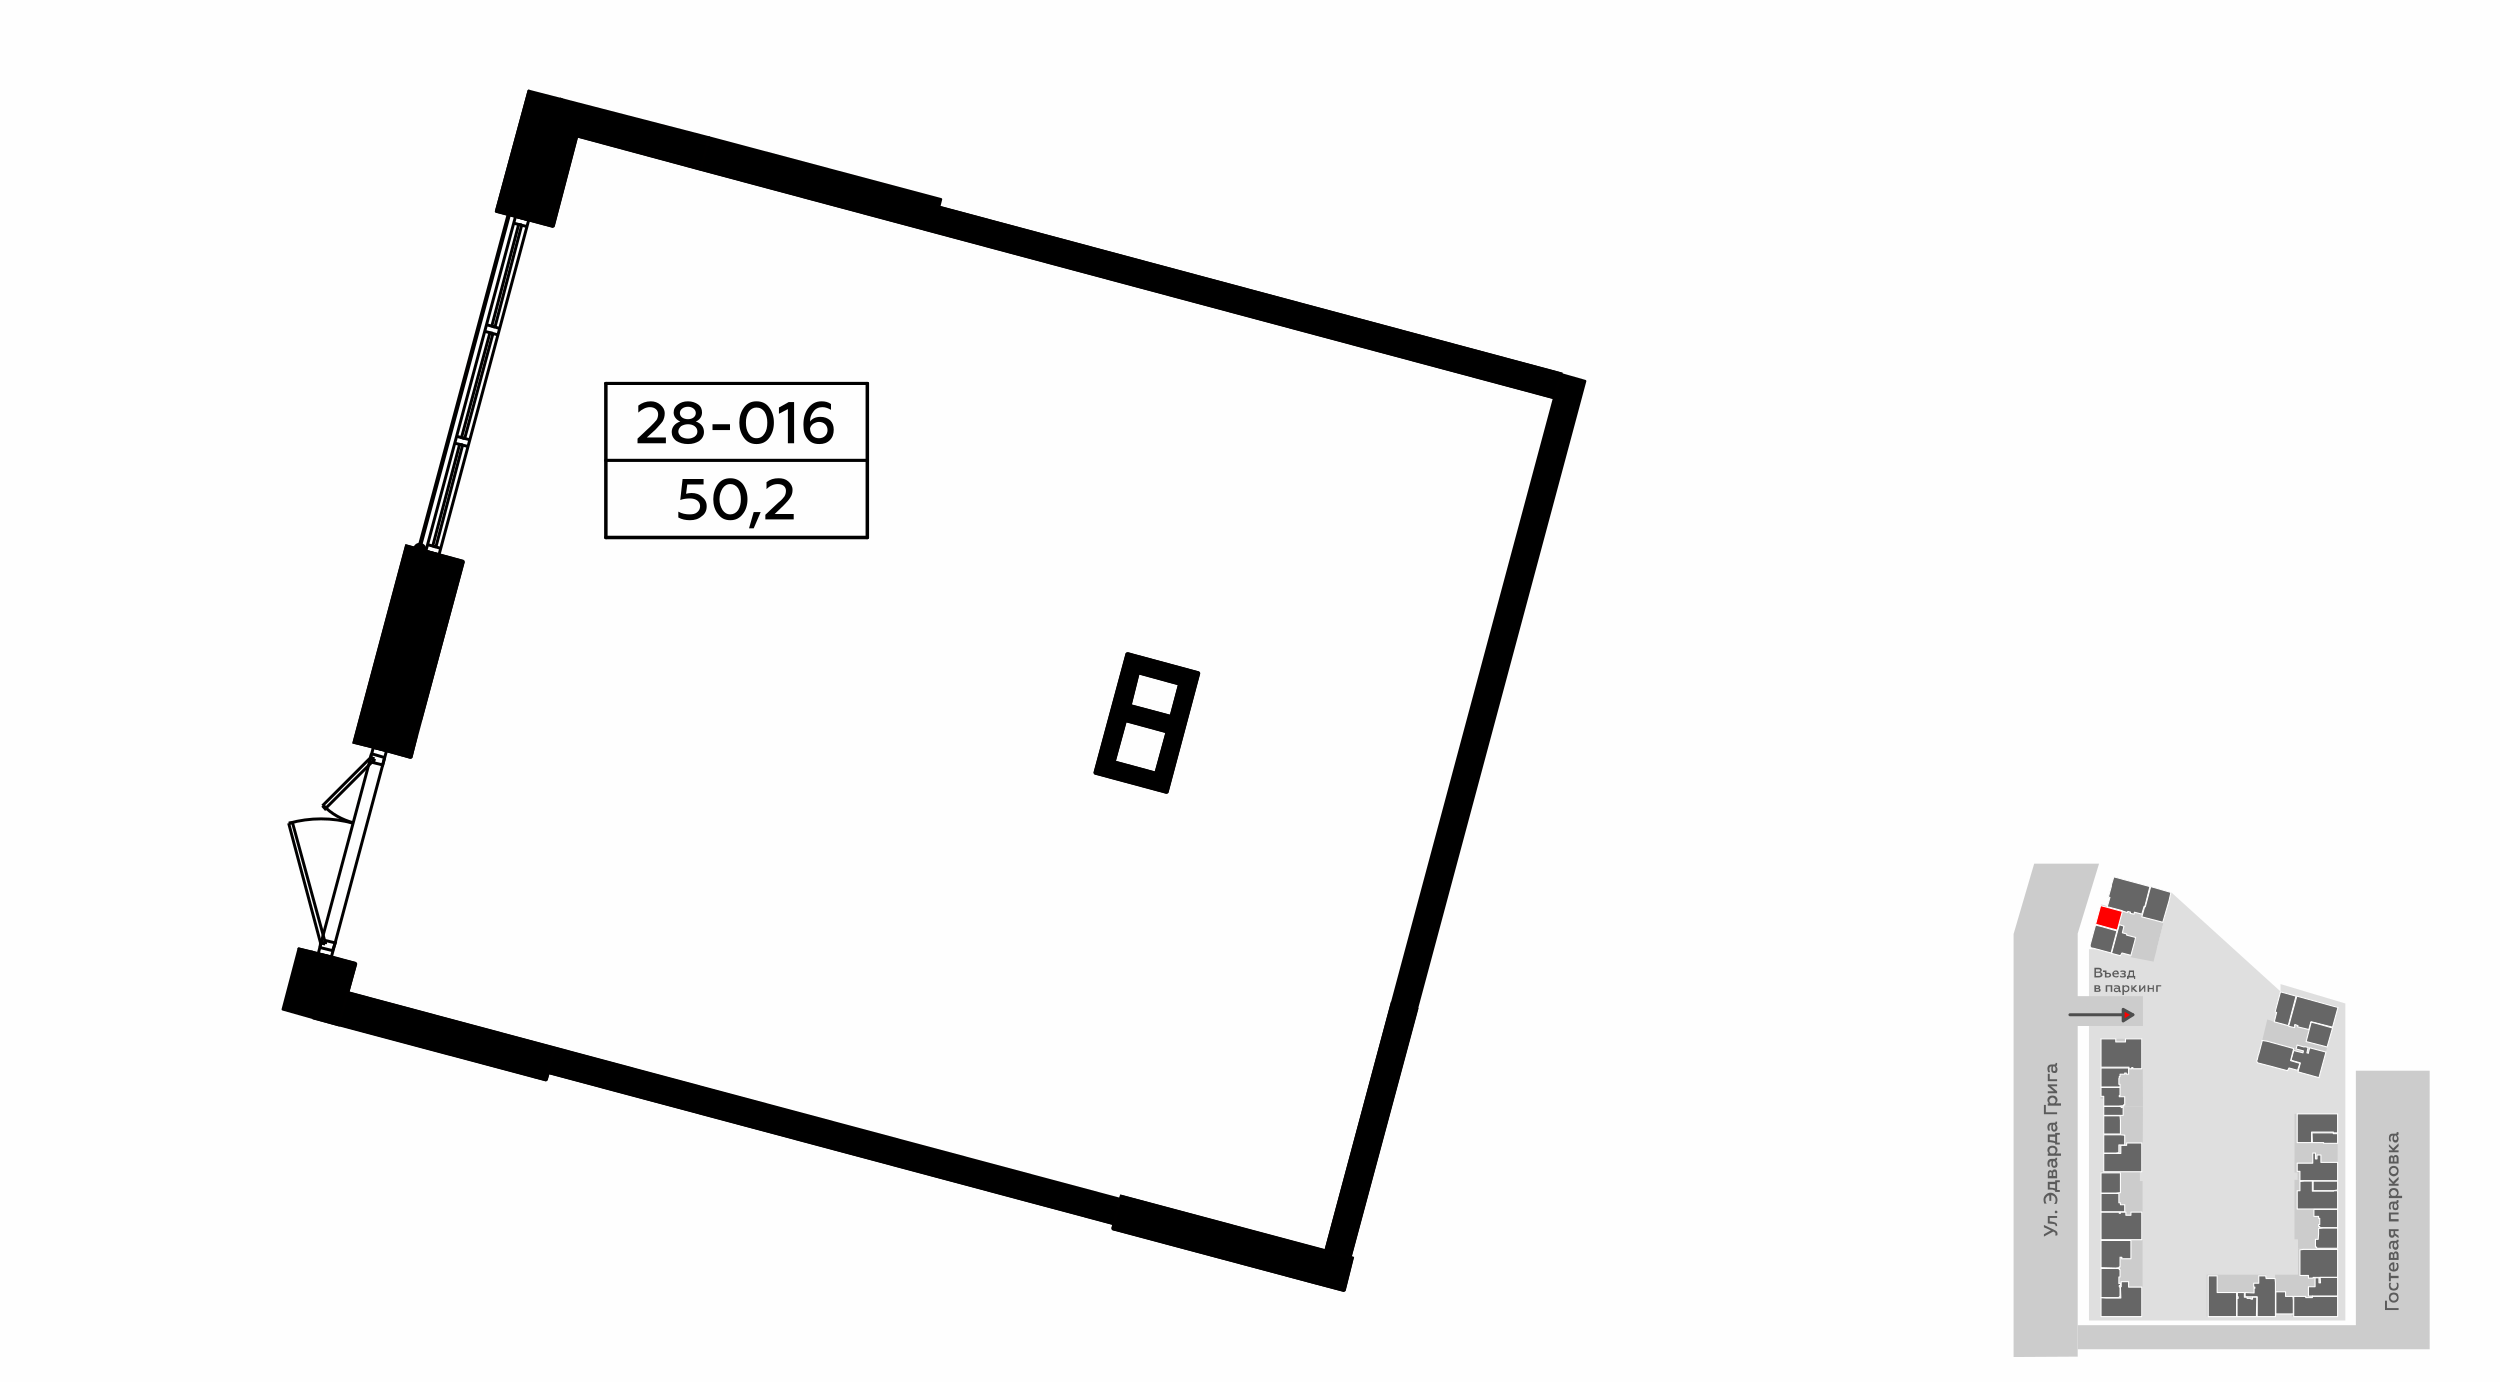 <?xml version="1.0" encoding="UTF-8"?>
<!DOCTYPE svg PUBLIC "-//W3C//DTD SVG 1.1//EN" "http://www.w3.org/Graphics/SVG/1.1/DTD/svg11.dtd">
<!-- Creator: CorelDRAW X8 -->
<svg xmlns="http://www.w3.org/2000/svg" xml:space="preserve" width="100%" height="100%" version="1.1" style="shape-rendering:geometricPrecision; text-rendering:geometricPrecision; image-rendering:optimizeQuality; fill-rule:evenodd; clip-rule:evenodd"
viewBox="0 0 6435 3556"
 xmlns:xlink="http://www.w3.org/1999/xlink">
 <defs>
  <style type="text/css">
   <![CDATA[
    .str5 {stroke:#010000;stroke-width:7.62}
    .str4 {stroke:#4D4D4D;stroke-width:7.62;stroke-linecap:round;stroke-linejoin:round}
    .str3 {stroke:#4D4D4D;stroke-width:7.62;stroke-linecap:round;stroke-linejoin:round}
    .str2 {stroke:white;stroke-width:2.78;stroke-linecap:round;stroke-linejoin:round}
    .str0 {stroke:white;stroke-width:2.78;stroke-linecap:round;stroke-linejoin:round}
    .str1 {stroke:white;stroke-width:2.78;stroke-linecap:round;stroke-linejoin:round}
    .str6 {stroke:#010000;stroke-width:6.49;stroke-linecap:round;stroke-linejoin:round}
    .str7 {stroke:#010000;stroke-width:6.49;stroke-linecap:round;stroke-linejoin:round}
    .fil1 {fill:none}
    .fil9 {fill:none;fill-rule:nonzero}
    .fil0 {fill:#FEFEFE}
    .fil12 {fill:black}
    .fil11 {fill:black}
    .fil4 {fill:#666666}
    .fil6 {fill:#666666}
    .fil3 {fill:#CCCCCC}
    .fil8 {fill:red}
    .fil5 {fill:red}
    .fil7 {fill:#5B5B5B;fill-rule:nonzero}
    .fil10 {fill:black;fill-rule:nonzero}
    .fil13 {fill:black;fill-rule:nonzero}
    .fil2 {fill:#B3B3B3;fill-opacity:0.4}
   ]]>
  </style>
 </defs>
 <g id="Слой_x0020_1">
  <g id="_1144216400">
   <g>
    <rect class="fil0" width="6435" height="3556"/>
    <rect class="fil1" x="5074" y="2223" width="1270" height="1270"/>
    <polygon class="fil2" points="5377,2674 5377,2443 5551,2443 5589,2297 5870,2552 5870,2533 6037,2583 6037,2867 6037,3399 5377,3399 "/>
    <g>
     <polygon class="fil3" points="5441,2257 5589,2297 5543,2476 5542,2475 5485,2464 5487,2454 5463,2447 5462,2460 5382,2437 5409,2328 5425,2333 5431,2309 5426,2311 "/>
     <polygon class="fil3" points="6018,2591 5970,2771 5911,2757 5910,2747 5893,2745 5891,2752 5810,2732 5836,2624 5856,2631 5862,2608 5854,2606 5870,2552 "/>
     <polygon class="fil3" points="5906,2867 6017,2867 6017,3037 5914,3037 5914,3018 5906,3018 "/>
     <polygon class="fil3" points="6017,3037 6017,3215 5915,3214 5915,3190 5906,3190 5906,3037 "/>
     <polygon class="fil3" points="6017,3215 6017,3389 5899,3389 5899,3379 5856,3379 5856,3389 5680,3389 5680,3281 5833,3281 5833,3290 5856,3290 5856,3281 5915,3281 5915,3214 "/>
     <line class="fil1" x1="5856" y1="3290" x2="5856" y2= "3379" />
     <polygon class="fil3" points="5515,3190 5515,3389 5407,3389 5407,3191 "/>
     <polygon class="fil3" points="5407,3015 5411,3015 5508,3015 5508,3040 5515,3040 5515,3190 5407,3191 "/>
     <polygon class="fil3" points="5413,2849 5516,2848 5515,3015 5508,3015 5414,3015 "/>
     <polygon class="fil3" points="5407,2674 5515,2674 5516,2848 5413,2849 5413,2828 5407,2828 "/>
    </g>
    <polygon class="fil4 str0" points="5441,2257 5534,2282 5521,2333 5519,2333 5513,2353 5494,2348 5493,2353 5483,2351 5484,2348 5477,2346 5476,2349 5463,2345 5462,2344 5428,2335 5427,2335 5424,2334 5431,2310 5427,2309 5435,2280 5434,2280 "/>
    <polygon class="fil4 str0" points="5536,2282 5588,2297 5583,2319 5567,2374 5513,2360 5520,2335 5522,2334 5533,2292 "/>
    <polygon class="fil4 str0" points="5455,2380 5467,2384 5463,2401 5474,2404 5474,2407 5497,2413 5495,2422 5485,2459 5462,2453 5458,2460 5435,2454 "/>
    <polygon class="fil4 str0" points="5394,2381 5406,2384 5438,2393 5449,2396 5434,2453 5389,2441 5383,2440 5381,2438 5380,2436 5380,2434 5380,2432 5390,2395 "/>
    <polygon class="fil5 str0" points="5407,2331 5463,2346 5450,2394 5449,2394 5438,2391 5437,2391 5394,2379 "/>
    <polygon class="fil4 str1" points="5870,2553 5910,2564 5890,2640 5857,2631 5854,2630 5860,2606 5860,2606 5856,2605 "/>
    <polygon class="fil4 str1" points="5912,2564 6006,2590 6018,2593 6004,2644 5949,2630 5948,2631 5943,2650 5943,2650 5914,2643 5914,2642 5915,2640 5907,2637 5906,2641 5907,2642 5906,2645 5892,2642 5891,2641 "/>
    <path class="fil4 str1" d="M5949 2631l12 3 43 12 -14 49c0,0 0,0 0,0l-54 -14 13 -50z"/>
    <polygon class="fil4 str1" points="5945,2697 5987,2708 5969,2774 5915,2759 5921,2736 5897,2729 5904,2704 5928,2710 5928,2709 5929,2705 5910,2700 5913,2690 5931,2695 5932,2694 5941,2696 5938,2710 5942,2711 5942,2709 "/>
    <polygon class="fil4 str1" points="5822,2678 5835,2680 5904,2699 5896,2730 5920,2737 5914,2755 5892,2749 5888,2756 5816,2737 5815,2737 5812,2736 5810,2734 5809,2732 5809,2730 5809,2729 5810,2728 5813,2715 5814,2713 5823,2679 "/>
    <polygon class="fil6 str2" points="5954,3040 6017,3040 6017,3063 6006,3065 5954,3065 "/>
    <polygon class="fil6 str2" points="5951,2916 6006,2916 6006,2918 6017,2918 6017,2943 5981,2943 5981,2941 5952,2941 "/>
    <polygon class="fil6 str2" points="5950,2915 5950,2941 5913,2941 5913,2867 6017,2867 6017,2916 6006,2916 6006,2914 5950,2914 "/>
    <polygon class="fil6 str2" points="5953,2968 5960,2968 5960,2983 5964,2983 5964,2973 5974,2973 5974,2992 6017,2992 6017,3039 5920,3039 5920,3015 5913,3015 5913,2994 5953,2994 "/>
    <polygon class="fil6 str2" points="5920,3041 5932,3040 5952,3040 5952,3066 6007,3066 6007,3065 6017,3065 6017,3112 6006,3112 6004,3112 5913,3112 5913,3065 5920,3065 5920,3063 "/>
    <polygon class="fil6 str2" points="5956,3131 5956,3113 6017,3113 6017,3160 5971,3160 5971,3159 5971,3157 5968,3157 5968,3157 5968,3152 5971,3152 5971,3136 5968,3136 5968,3131 "/>
    <polygon class="fil6 str2" points="5968,3162 5980,3161 6017,3161 6017,3213 5963,3213 5963,3210 5960,3210 5960,3190 5967,3190 5968,3177 5968,3177 "/>
    <polygon class="fil6 str2" points="5920,3217 5929,3216 5930,3216 6017,3216 6017,3288 5954,3288 5954,3290 5942,3290 5942,3283 5920,3283 "/>
    <polygon class="fil6 str2" points="6017,3291 6017,3336 5942,3336 5942,3312 5959,3312 5959,3289 5969,3289 5969,3302 5973,3302 5972,3288 6017,3288 "/>
    <polygon class="fil6 str2" points="5904,3389 5904,3337 5935,3337 5935,3340 5935,3340 5952,3340 5952,3339 5952,3336 5953,3337 6017,3337 6017,3389 6017,3389 "/>
    <polygon class="fil6 str2" points="5858,3325 5883,3325 5883,3337 5902,3337 5903,3347 5903,3382 5858,3382 "/>
    <polygon class="fil6 str2" points="5814,3284 5832,3284 5833,3291 5856,3291 5857,3301 5857,3389 5810,3389 5810,3338 5779,3338 5779,3327 5802,3328 5802,3316 5804,3316 5804,3313 5804,3313 5801,3313 5801,3303 5814,3303 "/>
    <polygon class="fil6 str2" points="5759,3327 5777,3327 5777,3339 5784,3339 5784,3342 5794,3342 5794,3344 5798,3344 5798,3339 5809,3339 5808,3389 5758,3389 5758,3342 5761,3342 5761,3338 5759,3338 "/>
    <polygon class="fil6 str2" points="5757,3327 5757,3389 5684,3389 5684,3284 5707,3284 5707,3327 "/>
    <polygon class="fil6 str2" points="5460,3299 5479,3299 5479,3313 5513,3313 5513,3389 5408,3389 5408,3340 5421,3341 5459,3341 5458,3312 5460,3312 "/>
    <polygon class="fil6 str2" points="5408,3265 5455,3265 5455,3268 5457,3268 5457,3287 5454,3287 5454,3304 5458,3303 5458,3309 5455,3309 5455,3312 5457,3314 5457,3338 5455,3338 5455,3340 5408,3340 "/>
    <polygon class="fil6 str2" points="5408,3193 5485,3193 5485,3240 5461,3240 5461,3236 5462,3237 5457,3236 5457,3261 5455,3261 5455,3263 5446,3264 5408,3263 "/>
    <polygon class="fil6 str2" points="5408,3120 5455,3120 5455,3123 5458,3123 5458,3120 5472,3120 5472,3128 5485,3128 5485,3120 5513,3120 5513,3191 5408,3191 "/>
    <polygon class="fil6 str2" points="5408,3072 5454,3072 5454,3096 5458,3096 5458,3101 5469,3101 5469,3119 5408,3119 "/>
    <polygon class="fil6 str2" points="5408,3019 5458,3019 5458,3070 5457,3070 5446,3071 5445,3071 5408,3071 5408,3020 "/>
    <polygon class="fil6 str2" points="5512,3016 5415,3016 5415,2969 5459,2969 5459,2948 5474,2948 5474,2942 5513,2942 5513,3016 "/>
    <polygon class="fil6 str2" points="5415,2921 5457,2921 5459,2921 5469,2922 5469,2947 5454,2947 5454,2967 5446,2968 5415,2968 "/>
    <polygon class="fil6 str2" points="5415,2872 5457,2872 5458,2884 5458,2919 5415,2919 "/>
    <polygon class="fil6 str2" points="5415,2848 5460,2848 5460,2851 5464,2850 5464,2848 5465,2848 5465,2871 5457,2871 5456,2871 5415,2871 "/>
    <polygon class="fil6 str2" points="5408,2799 5457,2799 5457,2820 5455,2820 5455,2823 5469,2823 5469,2844 5466,2844 5466,2846 5454,2847 5415,2847 5415,2822 5415,2822 5408,2822 "/>
    <polygon class="fil6 str2" points="5408,2749 5479,2749 5479,2765 5473,2765 5473,2762 5469,2762 5469,2765 5457,2765 5457,2771 5455,2771 5455,2774 5454,2776 5454,2791 5457,2791 5457,2798 5408,2798 "/>
    <polygon class="fil6 str2" points="5408,2674 5446,2674 5446,2682 5471,2682 5471,2674 5472,2674 5513,2674 5513,2751 5490,2751 5490,2748 5487,2748 5487,2751 5480,2751 5480,2747 5408,2747 "/>
    <polygon class="fil3" points="5348,3492 5348,2641 5516,2641 5516,2564 5348,2564 5348,2403 5403,2223 5236,2223 5183,2404 5183,3493 "/>
    <polygon class="fil3" points="5348,3411 6064,3411 6064,2756 6254,2756 6254,3473 5348,3473 "/>
    <polygon class="fil7" points="6174,3367 6144,3367 6144,3348 6139,3348 6139,3372 6174,3372 "/>
    <path id="1" class="fil7" d="M6170 3340c0,2 -1,4 -3,6 -1,1 -3,2 -6,2 -2,0 -4,-1 -5,-2 -2,-2 -3,-4 -3,-6 0,-2 1,-4 3,-6 1,-1 3,-2 5,-2 3,0 5,1 6,2 2,2 3,4 3,6zm4 0c0,-4 -1,-7 -3,-10 -3,-2 -6,-3 -10,-3 -3,0 -6,1 -9,3 -2,3 -3,6 -3,10 0,4 1,7 3,9 3,3 6,4 9,4 4,0 7,-1 10,-4 2,-2 3,-5 3,-9z"/>
    <path id="2" class="fil7" d="M6174 3309c0,-3 0,-5 -2,-7l-4 0c1,2 2,4 2,6 0,3 -1,5 -3,7 -1,1 -3,2 -6,2 -2,0 -4,-1 -5,-2 -2,-2 -3,-4 -3,-7 0,-2 1,-4 2,-6l-5 0c-1,2 -1,5 -1,7 0,4 1,7 3,10 3,2 6,3 9,3 4,0 7,-1 10,-3 2,-3 3,-6 3,-10z"/>
    <polygon id="3" class="fil7" points="6174,3284 6154,3284 6154,3276 6149,3276 6149,3298 6154,3298 6154,3290 6174,3290 "/>
    <path id="4" class="fil7" d="M6161 3273c4,0 7,-1 10,-3 2,-3 3,-6 3,-10 0,-4 -1,-7 -2,-9l-5 0c2,3 3,5 3,8 0,5 -3,8 -7,9l0 -19 -1 0c-5,0 -9,2 -11,6 -2,1 -2,4 -2,6 0,4 1,7 3,9 3,2 6,3 9,3zm-2 -5c-3,0 -6,-3 -6,-7 0,-2 1,-3 2,-4 1,-2 2,-2 4,-2l0 13z"/>
    <path id="5" class="fil7" d="M6174 3229c0,-5 -3,-8 -7,-8 -3,0 -5,2 -6,5 -1,-2 -3,-3 -6,-3 -3,0 -6,2 -6,7l0 13 25 0 0 -14zm-11 9l0 -8c0,-2 1,-4 3,-4 2,0 3,2 3,4l0 8 -6 0zm-9 0l0 -7c0,-2 1,-3 2,-3 2,0 3,1 3,3l0 7 -5 0z"/>
    <path id="6" class="fil7" d="M6169 3192c0,1 0,2 -2,2l-9 0c-6,0 -9,5 -9,11 0,4 0,7 2,9l4 0c-1,-2 -2,-5 -2,-8 0,-4 2,-7 6,-7l1 0c-1,3 -2,5 -2,8 0,3 1,5 2,7 2,2 3,3 6,3 3,0 5,-1 6,-3 1,-2 2,-4 2,-6 0,-4 -1,-7 -4,-9 3,-1 4,-3 4,-5 0,-2 0,-3 -1,-3l-4 0c0,0 0,0 0,1zm-2 7c1,2 3,4 3,7 0,3 -2,5 -4,5 -3,0 -4,-2 -4,-5 0,-3 1,-5 2,-7l3 0z"/>
    <path id="7" class="fil7" d="M6174 3181l-9 -6 0 -6 9 0 0 -5 -25 0 0 13c0,6 3,9 8,9 4,0 6,-2 7,-6l10 7 0 -6zm-13 -5c0,3 -1,4 -4,4 -2,0 -3,-1 -3,-4l0 -7 7 0 0 7z"/>
    <polygon id="8" class="fil7" points="6174,3138 6154,3138 6154,3126 6174,3126 6174,3121 6149,3121 6149,3144 6174,3144 "/>
    <path id="9" class="fil7" d="M6169 3091c0,1 0,2 -2,2l-9 0c-6,0 -9,4 -9,11 0,3 0,6 2,9l4 0c-1,-3 -2,-5 -2,-8 0,-5 2,-7 6,-7l1 0c-1,2 -2,5 -2,8 0,2 1,5 2,7 2,1 3,2 6,2 3,0 5,-1 6,-2 1,-2 2,-4 2,-7 0,-4 -1,-6 -4,-9 3,0 4,-2 4,-5 0,-1 0,-2 -1,-3l-4 0c0,1 0,1 0,2zm-2 7c1,1 3,4 3,7 0,3 -2,5 -4,5 -3,0 -4,-2 -4,-6 0,-2 1,-4 2,-6l3 0z"/>
    <path id="10" class="fil7" d="M6149 3070c0,4 1,6 4,8l-4 0 0 6 34 0 0 -6 -13 0c3,-2 4,-4 4,-8 0,-4 -1,-6 -3,-9 -3,-2 -6,-3 -10,-3 -3,0 -6,1 -9,3 -2,3 -3,5 -3,9zm4 1c0,-2 1,-4 3,-5 1,-2 3,-3 5,-3 3,0 5,1 6,3 2,1 3,3 3,5 0,3 -2,6 -5,7l-7 0c-3,-1 -5,-4 -5,-7z"/>
    <polygon id="11" class="fil7" points="6174,3047 6163,3047 6174,3036 6174,3029 6160,3042 6149,3030 6149,3037 6159,3047 6149,3047 6149,3052 6174,3052 "/>
    <path id="12" class="fil7" d="M6170 3014c0,2 -1,4 -3,6 -1,1 -3,2 -6,2 -2,0 -4,-1 -5,-2 -2,-2 -3,-4 -3,-6 0,-2 1,-4 3,-6 1,-1 3,-2 5,-2 3,0 5,1 6,2 2,2 3,4 3,6zm4 0c0,-4 -1,-7 -3,-9 -3,-3 -6,-4 -10,-4 -3,0 -6,1 -9,4 -2,2 -3,5 -3,9 0,4 1,7 3,10 3,2 6,4 9,4 4,0 7,-2 10,-4 2,-3 3,-6 3,-10z"/>
    <path id="13" class="fil7" d="M6174 2981c0,-5 -3,-8 -7,-8 -3,0 -5,1 -6,4 -1,-2 -3,-3 -6,-3 -3,0 -6,3 -6,8l0 13 25 0 0 -14zm-11 9l0 -8c0,-3 1,-4 3,-4 2,0 3,1 3,4l0 8 -6 0zm-9 0l0 -7c0,-2 1,-4 2,-4 2,0 3,2 3,4l0 7 -5 0z"/>
    <polygon id="14" class="fil7" points="6174,2961 6163,2961 6174,2950 6174,2943 6160,2956 6149,2945 6149,2951 6159,2961 6149,2961 6149,2966 6174,2966 "/>
    <path id="15" class="fil7" d="M6169 2916c0,1 0,2 -2,2l-9 0c-6,0 -9,4 -9,11 0,4 0,6 2,9l4 0c-1,-2 -2,-5 -2,-8 0,-4 2,-7 6,-7l1 0c-1,2 -2,5 -2,8 0,3 1,5 2,7 2,2 3,3 6,3 3,0 5,-1 6,-3 1,-2 2,-4 2,-6 0,-4 -1,-7 -4,-9 3,-1 4,-3 4,-5 0,-2 0,-3 -1,-4l-4 0c0,1 0,1 0,2zm-2 7c1,2 3,4 3,7 0,3 -2,5 -4,5 -3,0 -4,-2 -4,-5 0,-3 1,-5 2,-7l3 0z"/>
    <path class="fil7" d="M5296 3175c0,-4 -3,-7 -8,-9l-27 -13 0 6 18 8 -18 10 0 6 24 -13c2,1 4,2 5,3 0,1 1,2 1,3 0,2 -1,3 -1,4l5 0c1,-1 1,-2 1,-5z"/>
    <path id="1" class="fil7" d="M5276 3135l19 0 0 -5 -24 0 0 19 8 1c8,0 12,1 12,5 0,0 0,0 -1,1l5 0c0,-1 0,-1 0,-2 0,-5 -3,-7 -7,-8 -3,-1 -5,-1 -9,-2l-3 0 0 -9z"/>
    <path id="2" class="fil7" d="M5296 3120c0,-2 -2,-4 -4,-4 -2,0 -3,2 -3,4 0,2 1,3 3,3 2,0 4,-1 4,-3z"/>
    <path id="3" class="fil7" d="M5296 3089c0,-6 -2,-10 -5,-13 -4,-4 -8,-6 -13,-6 -5,0 -9,2 -13,6 -3,3 -5,7 -5,12 0,4 1,7 2,10l6 0c-2,-3 -3,-6 -3,-10 0,-3 1,-5 3,-7 2,-3 4,-4 7,-4l0 14 5 0 0 -15c3,1 6,2 8,4 2,3 3,5 3,9 0,4 -1,7 -4,10l6 0c2,-3 3,-7 3,-10z"/>
    <path id="4" class="fil7" d="M5302 3063l-7 0 0 -20 7 0 0 -5 -12 0 0 4 -19 0 0 20c5,0 9,0 12,0 3,1 6,2 7,3l0 3 12 0 0 -5zm-12 -4c-3,-1 -8,-2 -14,-2l0 -9 14 0 0 11z"/>
    <path id="5" class="fil7" d="M5295 3019c0,-6 -2,-9 -6,-9 -4,0 -6,2 -7,5 -1,-2 -3,-3 -5,-3 -3,0 -6,3 -6,8l0 13 24 0 0 -14zm-10 8l0 -7c0,-3 1,-4 3,-4 2,0 3,1 3,4l0 7 -6 0zm-10 0l0 -6c0,-3 1,-4 3,-4 2,0 3,1 3,4l0 6 -6 0z"/>
    <path id="6" class="fil7" d="M5291 2981c0,1 -1,2 -2,2l-9 0c-6,0 -10,5 -10,12 0,3 1,6 2,8l5 0c-1,-2 -2,-5 -2,-7 0,-5 2,-7 5,-7l1 0c-1,2 -1,4 -1,7 0,3 0,5 2,7 1,2 3,3 6,3 2,0 4,-1 6,-2 1,-2 2,-4 2,-7 0,-4 -1,-7 -4,-9 2,-1 3,-2 3,-5 0,-1 0,-2 0,-3l-4 0c0,0 0,1 0,1zm-3 8c2,1 3,4 3,7 0,3 -1,5 -4,5 -2,0 -3,-2 -3,-6 0,-2 0,-4 1,-6l3 0z"/>
    <path id="7" class="fil7" d="M5270 2961c0,3 2,6 4,8l-3 0 0 6 34 0 0 -6 -13 0c2,-2 4,-5 4,-8 0,-4 -1,-7 -4,-9 -2,-2 -5,-3 -9,-3 -4,0 -7,1 -9,3 -3,2 -4,5 -4,9zm5 1c0,-2 1,-4 2,-6 2,-1 4,-2 6,-2 2,0 4,1 6,2 1,2 2,4 2,6 0,3 -2,6 -4,7l-8 0c-2,-1 -4,-4 -4,-7z"/>
    <path id="8" class="fil7" d="M5302 2941l-7 0 0 -20 7 0 0 -5 -12 0 0 4 -19 0 0 20c5,0 9,0 12,1 3,0 6,1 7,2l0 3 12 0 0 -5zm-12 -3c-3,-2 -8,-3 -14,-3l0 -9 14 0 0 12z"/>
    <path id="9" class="fil7" d="M5291 2888c0,1 -1,2 -2,2l-9 0c-6,0 -10,5 -10,11 0,4 1,7 2,9l5 0c-1,-2 -2,-5 -2,-7 0,-5 2,-8 5,-8l1 0c-1,3 -1,5 -1,8 0,3 0,5 2,7 1,2 3,3 6,3 2,0 4,-1 6,-3 1,-1 2,-4 2,-6 0,-4 -1,-7 -4,-9 2,-1 3,-2 3,-5 0,-2 0,-3 0,-3l-4 0c0,0 0,1 0,1zm-3 7c2,2 3,5 3,7 0,3 -1,6 -4,6 -2,0 -3,-3 -3,-6 0,-2 0,-5 1,-7l3 0z"/>
    <polygon id="10" class="fil7" points="5295,2863 5266,2863 5266,2844 5261,2844 5261,2868 5295,2868 "/>
    <path id="11" class="fil7" d="M5270 2832c0,3 2,6 4,8l-3 0 0 6 34 0 0 -6 -13 0c2,-2 4,-5 4,-8 0,-4 -1,-6 -4,-9 -2,-2 -5,-3 -9,-3 -4,0 -7,1 -9,3 -3,3 -4,5 -4,9zm5 1c0,-2 1,-4 2,-5 2,-2 4,-3 6,-3 2,0 4,1 6,3 1,1 2,3 2,5 0,3 -2,6 -4,7l-8 0c-2,-1 -4,-4 -4,-7z"/>
    <polygon id="12" class="fil7" points="5295,2809 5279,2796 5295,2796 5295,2791 5271,2791 5271,2796 5287,2809 5271,2809 5271,2814 5295,2814 "/>
    <polygon id="13" class="fil7" points="5295,2778 5276,2778 5276,2764 5271,2764 5271,2783 5295,2783 "/>
    <path id="14" class="fil7" d="M5291 2738c0,1 -1,2 -2,2l-9 0c-6,0 -10,4 -10,11 0,3 1,6 2,9l5 0c-1,-3 -2,-5 -2,-8 0,-5 2,-7 5,-7l1 0c-1,2 -1,5 -1,8 0,2 0,5 2,7 1,1 3,2 6,2 2,0 4,0 6,-2 1,-2 2,-4 2,-7 0,-3 -1,-6 -4,-9 2,0 3,-2 3,-5 0,-1 0,-2 0,-3l-4 0c0,1 0,1 0,2zm-3 7c2,1 3,4 3,7 0,3 -1,5 -4,5 -2,0 -3,-2 -3,-6 0,-2 0,-4 1,-6l3 0z"/>
    <path class="fil7" d="M5403 2516c3,0 5,-1 6,-2 2,-1 3,-3 3,-5 0,-4 -3,-6 -6,-7 2,-1 4,-2 4,-5 0,-4 -3,-6 -8,-6l-11 0 0 25 12 0zm-8 -12l8 0c3,0 4,2 4,4 0,3 -1,4 -4,4l-8 0 0 -8zm0 -9l7 0c2,0 4,1 4,3 0,2 -2,3 -4,3l-7 0 0 -6z"/>
    <path id="1" class="fil7" d="M5427 2516c2,0 4,-1 5,-2 2,-1 2,-3 2,-4 0,-4 -3,-6 -7,-6l-5 0 0 -6 -9 0 0 4 5 0 0 14 9 0zm-5 -9l5 0c2,0 3,1 3,3 0,1 -1,3 -3,3l-5 0 0 -6z"/>
    <path id="2" class="fil7" d="M5437 2507c0,3 1,5 3,7 2,1 4,2 7,2 2,0 4,0 6,-2l0 -3c-2,1 -4,2 -6,2 -3,0 -6,-2 -6,-5l13 0 0 -1c0,-3 -1,-6 -3,-8 -2,-1 -3,-1 -5,-1 -3,0 -5,1 -6,3 -2,1 -3,3 -3,6zm4 -2c0,-2 2,-4 5,-4 1,0 2,1 3,1 1,1 1,2 1,3l-9 0z"/>
    <path id="3" class="fil7" d="M5464 2516c3,0 5,0 6,-1 2,-1 2,-3 2,-4 0,-2 -1,-4 -3,-5 2,0 3,-1 3,-3 0,-2 -1,-3 -2,-4 -2,-1 -4,-1 -6,-1 -2,0 -4,0 -6,1l0 3c2,0 4,-1 6,-1 2,0 4,1 4,2 0,2 -1,2 -3,2l-4 0 0 3 4 0c2,0 3,1 3,2 0,2 -2,3 -5,3 -2,0 -4,-1 -6,-2l0 4c2,1 4,1 7,1z"/>
    <path id="4" class="fil7" d="M5479 2520l0 -4 14 0 0 4 3 0 0 -8 -3 0 0 -14 -13 0c0,4 -1,7 -1,9 0,2 -1,4 -2,5l-2 0 0 8 4 0zm2 -8c1,-2 2,-6 2,-10l7 0 0 10 -9 0z"/>
    <path id="5" class="fil7" d="M5401 2553c4,0 6,-1 6,-4 0,-3 -1,-4 -4,-5 2,0 3,-2 3,-3 0,-3 -2,-5 -6,-5l-9 0 0 17 10 0zm-6 -7l5 0c2,0 3,1 3,2 0,2 -1,2 -3,2l-5 0 0 -4zm0 -7l4 0c2,0 3,1 3,2 0,1 -1,2 -3,2l-4 0 0 -4z"/>
    <polygon id="6" class="fil7" points="5424,2553 5424,2539 5433,2539 5433,2553 5437,2553 5437,2536 5420,2536 5420,2553 "/>
    <path id="7" class="fil7" d="M5458 2550c-1,0 -1,0 -1,-1l0 -7c0,-4 -3,-6 -8,-6 -3,0 -5,0 -7,1l0 3c2,-1 4,-1 6,-1 3,0 5,1 5,4l0 1c-2,-1 -3,-2 -6,-2 -1,0 -3,1 -4,2 -2,1 -2,2 -2,4 0,2 0,3 1,4 2,1 3,2 5,2 3,0 5,-1 6,-3 1,2 2,3 4,3 1,0 2,0 2,-1l0 -3c0,0 0,0 -1,0zm-5 -1c-1,1 -3,2 -5,2 -2,0 -4,-1 -4,-3 0,-2 2,-3 4,-3 2,0 4,1 5,1l0 3z"/>
    <path id="8" class="fil7" d="M5473 2536c-3,0 -5,1 -6,2l0 -2 -4 0 0 25 4 0 0 -10c1,2 3,3 6,3 2,0 4,-1 6,-3 2,-2 2,-4 2,-6 0,-3 0,-5 -2,-7 -2,-1 -4,-2 -6,-2zm-1 3c2,0 3,1 4,2 1,1 2,2 2,4 0,1 -1,3 -2,4 -1,1 -2,2 -4,2 -2,0 -4,-2 -5,-4l0 -5c1,-2 3,-3 5,-3z"/>
    <polygon id="9" class="fil7" points="5489,2553 5489,2546 5497,2553 5502,2553 5493,2544 5501,2536 5496,2536 5489,2543 5489,2536 5486,2536 5486,2553 "/>
    <polygon id="10" class="fil7" points="5509,2553 5519,2542 5519,2553 5522,2553 5522,2536 5519,2536 5510,2548 5510,2536 5506,2536 5506,2553 "/>
    <polygon id="11" class="fil7" points="5532,2553 5532,2546 5541,2546 5541,2553 5544,2553 5544,2536 5541,2536 5541,2543 5532,2543 5532,2536 5528,2536 5528,2553 "/>
    <polygon id="12" class="fil7" points="5554,2553 5554,2539 5563,2539 5563,2536 5550,2536 5550,2553 "/>
    <g>
     <line class="fil1 str3" x1="5328" y1="2612" x2="5490" y2= "2612" />
     <polygon class="fil8 str4" points="5490,2612 5465,2598 5465,2628 "/>
    </g>
   </g>
   <g>
    <g>
     <line class="fil9 str5" x1="832" y1="2538" x2="2883" y2= "3087" />
    </g>
    <g>
     <polyline class="fil9 str5" points="1406,2780 809,2621 832,2538 "/>
    </g>
    <g>
     <line class="fil9 str5" x1="1083" y1="1852" x2="1193" y2= "1445" />
    </g>
    <g>
     <line class="fil9 str5" x1="1058" y1="1950" x2="1072" y2= "1892" />
    </g>
    <g>
     <line class="fil9 str5" x1="1485" y1="350" x2="1424" y2= "583" />
    </g>
    <g>
     <line class="fil9 str5" x1="1058" y1="1950" x2="995" y2= "1932" />
    </g>
    <g>
     <line class="fil9 str5" x1="1804" y1="436" x2="1485" y2= "350" />
    </g>
    <g>
     <line class="fil9 str5" x1="3412" y1="3221" x2="3584" y2= "2579" />
    </g>
    <g>
     <polyline class="fil9 str5" points="3584,2579 3647,2597 3475,3237 "/>
    </g>
    <g>
     <line class="fil9 str5" x1="2867" y1="3150" x2="1412" y2= "2761" />
    </g>
    <g>
     <line class="fil9 str5" x1="1429" y1="2698" x2="1406" y2= "2780" />
    </g>
    <g>
     <line class="fil9 str5" x1="4000" y1="1024" x2="1804" y2= "436" />
    </g>
    <g>
     <polyline class="fil9 str5" points="2417,533 4018,962 4000,1024 "/>
    </g>
    <g>
     <line class="fil9 str5" x1="916" y1="2480" x2="895" y2= "2555" />
    </g>
    <g>
     <line class="fil9 str5" x1="853" y1="2463" x2="916" y2= "2480" />
    </g>
    <g>
     <polyline class="fil9 str5" points="964,1953 954,1950 956,1940 "/>
    </g>
    <g>
     <polyline class="fil9 str5" points="964,1953 961,1963 985,1969 990,1950 "/>
    </g>
    <g>
     <polyline class="fil9 str5" points="830,2074 837,2082 961,1958 954,1950 830,2074 "/>
    </g>
    <g>
     <path class="fil9 str5" d="M832 2073c21,22 48,37 78,45"/>
    </g>
    <g>
     <polyline class="fil9 str5" points="837,2430 825,2427 824,2439 "/>
    </g>
    <g>
     <polyline class="fil9 str5" points="837,2430 838,2421 863,2427 856,2447 "/>
    </g>
    <g>
     <polyline class="fil9 str5" points="743,2119 753,2118 837,2426 825,2427 743,2119 "/>
    </g>
    <g>
     <path class="fil9 str5" d="M909 2119c-54,-15 -111,-15 -165,0"/>
    </g>
    <g>
     <line class="fil9 str5" x1="990" y1="1950" x2="956" y2= "1940" />
    </g>
    <g>
     <line class="fil9 str5" x1="995" y1="1932" x2="961" y2= "1924" />
    </g>
    <g>
     <line class="fil9 str5" x1="3460" y1="3322" x2="2864" y2= "3163" />
    </g>
    <g>
     <polyline class="fil9 str5" points="2864,3163 2886,3079 3481,3238 3460,3322 "/>
    </g>
    <g>
     <line class="fil9 str5" x1="810" y1="2621" x2="832" y2= "2539" />
    </g>
    <line class="fil9 str6" x1="853" y1="2463" x2="803" y2= "2450" />
    <g>
     <path class="fil10" d="M1080 1415l14 0c0,-8 -6,-14 -14,-14 -7,0 -13,6 -13,14 0,7 6,13 13,13 8,0 14,-6 14,-13l-14 0z"/>
     <path id="1" class="fil9 str5" d="M1080 1415l14 0c0,-8 -6,-14 -14,-14 -7,0 -13,6 -13,14 0,7 6,13 13,13 8,0 14,-6 14,-13l-14 0z"/>
    </g>
    <g>
     <line class="fil9 str5" x1="995" y1="1932" x2="945" y2= "1919" />
    </g>
    <g>
     <line class="fil9 str5" x1="1422" y1="334" x2="1445" y2= "252" />
    </g>
    <line class="fil9 str6" x1="769" y1="2442" x2="803" y2= "2450" />
    <line class="fil9 str6" x1="1361" y1="234" x2="1277" y2= "544" />
    <g>
     <polyline class="fil9 str5" points="1193,1445 1046,1405 911,1911 945,1919 "/>
    </g>
    <g>
     <line class="fil9 str5" x1="1424" y1="583" x2="1277" y2= "544" />
    </g>
    <g>
     <line class="fil9 str5" x1="853" y1="2463" x2="995" y2= "1932" />
    </g>
    <g>
     <line class="fil9 str5" x1="856" y1="2447" x2="824" y2= "2439" />
    </g>
    <g>
     <polyline class="fil9 str5" points="961,1924 819,2455 853,2463 "/>
    </g>
    <g>
     <line class="fil9 str5" x1="1077" y1="1413" x2="1308" y2= "552" />
    </g>
    <g>
     <line class="fil9 str5" x1="1311" y1="554" x2="1080" y2= "1415" />
    </g>
    <g>
     <line class="fil9 str5" x1="1191" y1="1145" x2="1122" y2= "1408" />
    </g>
    <g>
     <polyline class="fil9 str5" points="1122,1408 1114,1405 1183,1144 1191,1145 "/>
    </g>
    <g>
     <line class="fil9 str5" x1="1356" y1="583" x2="1324" y2= "575" />
    </g>
    <g>
     <line class="fil9 str5" x1="1361" y1="566" x2="1327" y2= "557" />
    </g>
    <g>
     <line class="fil9 str5" x1="1343" y1="579" x2="1274" y2= "842" />
    </g>
    <g>
     <polyline class="fil9 str5" points="1274,842 1266,839 1335,578 1343,579 "/>
    </g>
    <g>
     <line class="fil9 str5" x1="1282" y1="862" x2="1248" y2= "853" />
    </g>
    <g>
     <line class="fil9 str5" x1="1285" y1="845" x2="1253" y2= "836" />
    </g>
    <g>
     <line class="fil9 str5" x1="1269" y1="858" x2="1196" y2= "1129" />
    </g>
    <g>
     <polyline class="fil9 str5" points="1196,1129 1188,1126 1261,857 1269,858 "/>
    </g>
    <g>
     <line class="fil9 str5" x1="1204" y1="1149" x2="1171" y2= "1141" />
    </g>
    <g>
     <line class="fil9 str5" x1="1209" y1="1132" x2="1175" y2= "1123" />
    </g>
    <g>
     <line class="fil9 str5" x1="1130" y1="1428" x2="1361" y2= "566" />
    </g>
    <g>
     <line class="fil9 str5" x1="1133" y1="1411" x2="1101" y2= "1402" />
    </g>
    <g>
     <polyline class="fil9 str5" points="1327,557 1096,1419 1130,1428 "/>
    </g>
    <g>
     <line class="fil9 str5" x1="3014" y1="1844" x2="3036" y2= "1761" />
    </g>
    <g>
     <line class="fil9 str5" x1="3086" y1="1732" x2="3004" y2= "2040" />
    </g>
    <g>
     <line class="fil9 str5" x1="3036" y1="1761" x2="2930" y2= "1732" />
    </g>
    <g>
     <line class="fil9 str5" x1="2901" y1="1682" x2="3086" y2= "1732" />
    </g>
    <g>
     <line class="fil9 str5" x1="2930" y1="1732" x2="2909" y2= "1816" />
    </g>
    <g>
     <line class="fil9 str5" x1="2818" y1="1990" x2="2901" y2= "1682" />
    </g>
    <g>
     <line class="fil9 str5" x1="2909" y1="1816" x2="3014" y2= "1844" />
    </g>
    <g>
     <polyline class="fil9 str5" points="2868,1961 2975,1990 3004,1884 2897,1855 "/>
    </g>
    <g>
     <line class="fil9 str5" x1="3004" y1="2040" x2="2818" y2= "1990" />
    </g>
    <g>
     <line class="fil9 str5" x1="2897" y1="1855" x2="2868" y2= "1961" />
    </g>
    <polygon class="fil11 str7" points="2864,3163 3391,3304 3460,3322 3481,3238 3475,3237 3412,3220 2886,3079 "/>
    <polygon class="fil11 str7" points="4017,963 3412,3220 3475,3237 4080,981 "/>
    <polygon class="fil11 str7" points="1825,354 1361,234 1277,544 1308,552 1327,557 1327,557 1340,561 1424,583 1485,350 1804,436 "/>
    <polygon class="fil11 str7" points="2422,513 1825,354 1804,436 4000,1024 4006,1004 4006,1004 4008,995 4009,995 4018,962 2417,533 "/>
    <polygon class="fil12 str7" points="1046,1405 1193,1445 1058,1950 911,1911 "/>
    <path class="fil11 str7" d="M2901 1682l-83 308 186 50 82 -308 -185 -50zm-33 279l29 -106 107 29 -29 106 -107 -29zm41 -145l21 -84 106 29 -22 83 -105 -28z"/>
    <polygon class="fil12 str7" points="769,2442 916,2480 873,2639 728,2598 "/>
    <polygon class="fil12 str7" points="895,2555 1429,2698 1406,2780 872,2637 "/>
    <polygon class="fil12 str7" points="1429,2698 2883,3090 2867,3150 1412,2761 1412,2749 "/>
    <g>
     <path class="fil13" d="M1714 1141l0 -15 -49 0 23 -21c8,-9 14,-15 18,-21 3,-6 5,-12 5,-20 0,-9 -4,-16 -11,-22 -7,-6 -15,-9 -25,-9 -12,0 -23,4 -32,11l0 18c10,-9 20,-14 30,-14 13,0 21,8 21,18 0,5 -1,10 -4,15 -3,4 -9,10 -16,17l-33 31 0 12 73 0z"/>
     <path id="1" class="fil13" d="M1791 1085c10,-4 16,-13 16,-23 0,-9 -3,-16 -10,-21 -7,-5 -16,-8 -26,-8 -11,0 -19,3 -26,8 -7,5 -11,12 -11,21 0,10 7,19 17,23 -13,4 -22,14 -22,27 0,9 4,17 12,23 8,5 18,8 30,8 12,0 21,-3 29,-8 8,-6 12,-14 12,-23 0,-13 -8,-23 -21,-27zm-20 -6c-12,0 -21,-6 -21,-16 0,-9 9,-16 21,-16 11,0 20,7 20,16 0,10 -9,16 -20,16zm24 32c0,5 -2,9 -7,13 -5,3 -10,5 -17,5 -7,0 -13,-2 -18,-5 -4,-4 -7,-8 -7,-13 0,-6 3,-10 7,-14 5,-3 11,-5 18,-5 7,0 13,2 17,5 5,4 7,8 7,14z"/>
     <polygon id="2" class="fil13" points="1879,1107 1879,1092 1834,1092 1834,1107 "/>
     <path id="3" class="fil13" d="M1947 1143c14,0 25,-5 33,-16 8,-11 12,-24 12,-39 0,-15 -4,-28 -12,-39 -8,-11 -19,-16 -33,-16 -13,0 -24,5 -32,16 -8,11 -12,24 -12,39 0,15 4,28 12,39 8,11 19,16 32,16zm0 -15c-8,0 -15,-4 -20,-12 -5,-8 -7,-17 -7,-28 0,-11 2,-20 7,-28 5,-7 12,-11 20,-11 9,0 16,4 21,11 5,8 7,17 7,28 0,11 -2,21 -7,28 -5,8 -12,12 -21,12z"/>
     <polygon id="4" class="fil13" points="2044,1141 2044,1035 2030,1035 2005,1049 2005,1065 2028,1053 2028,1141 "/>
     <path id="5" class="fil13" d="M2109 1143c11,0 20,-3 27,-10 7,-7 10,-16 10,-27 0,-10 -3,-18 -9,-24 -7,-6 -15,-9 -25,-9 -12,0 -21,4 -27,12 0,-10 3,-19 9,-26 5,-7 13,-11 23,-11 8,0 15,3 22,7l0 -15c-7,-5 -15,-7 -24,-7 -15,0 -26,6 -35,18 -8,11 -12,25 -12,42 0,16 3,28 11,37 7,9 17,13 30,13zm-1 -15c-14,0 -22,-9 -23,-25 1,-5 4,-9 8,-12 5,-3 10,-5 15,-5 6,0 12,2 16,6 4,4 6,9 6,15 0,6 -2,11 -6,15 -4,4 -10,6 -16,6z"/>
     <g>
      <path class="fil13" d="M2232 1181c3,0 5,2 5,4 0,3 -2,4 -5,4l0 -8zm-672 0l672 0 0 8 -672 0 0 -8zm0 8c-3,0 -5,-1 -5,-4 0,-2 2,-4 5,-4l0 8z"/>
     </g>
     <path class="fil13" d="M1776 1339c12,0 22,-3 30,-10 9,-6 13,-15 13,-26 0,-10 -4,-18 -12,-24 -7,-7 -16,-10 -27,-10 -5,0 -10,1 -14,2l3 -24 42 0 0 -14 -54 0 -6 54c8,-3 17,-4 25,-4 16,0 26,8 26,20 0,7 -3,12 -8,16 -5,4 -11,5 -19,5 -10,0 -20,-2 -29,-7l0 15c9,5 19,7 30,7z"/>
     <path id="1" class="fil13" d="M1880 1339c13,0 24,-5 32,-16 8,-10 12,-23 12,-38 0,-15 -4,-28 -12,-39 -8,-10 -19,-15 -32,-15 -14,0 -24,5 -32,15 -8,11 -12,24 -12,39 0,15 4,28 12,38 8,11 18,16 32,16zm0 -15c-9,0 -15,-4 -20,-11 -5,-8 -8,-17 -8,-28 0,-11 3,-20 8,-28 5,-7 11,-11 20,-11 8,0 15,4 20,11 5,8 7,17 7,28 0,11 -2,20 -7,28 -5,7 -12,11 -20,11z"/>
     <polygon id="2" class="fil13" points="1940,1360 1958,1318 1940,1318 1928,1360 "/>
     <path id="3" class="fil13" d="M2043 1337l0 -14 -49 0 23 -22c8,-8 14,-15 17,-20 4,-6 6,-12 6,-20 0,-9 -4,-16 -11,-22 -7,-6 -15,-8 -25,-8 -12,0 -22,3 -31,10l0 18c9,-9 19,-13 29,-13 13,0 21,7 21,17 0,5 -1,10 -4,15 -3,4 -8,10 -16,16l-33 31 0 12 73 0z"/>
     <g>
      <path class="fil10" d="M1564 1384c0,2 -2,4 -4,4 -3,0 -5,-2 -5,-4l9 0zm0 -397l0 397 -9 0 0 -397 9 0zm-9 0c0,-3 2,-4 5,-4 2,0 4,1 4,4l-9 0z"/>
     </g>
     <g>
      <path class="fil10" d="M1560 991c-3,0 -5,-2 -5,-4 0,-3 2,-4 5,-4l0 8zm672 0l-672 0 0 -8 672 0 0 8zm0 -8c3,0 5,1 5,4 0,2 -2,4 -5,4l0 -8z"/>
     </g>
     <g>
      <path class="fil10" d="M2232 1379c3,0 5,2 5,5 0,2 -2,4 -5,4l0 -9zm-672 0l672 0 0 9 -672 0 0 -9zm0 9c-3,0 -5,-2 -5,-4 0,-3 2,-5 5,-5l0 9z"/>
     </g>
     <g>
      <path class="fil10" d="M2228 987c0,-3 2,-4 4,-4 3,0 5,1 5,4l-9 0zm0 397l0 -397 9 0 0 397 -9 0zm9 0c0,2 -2,4 -5,4 -2,0 -4,-2 -4,-4l9 0z"/>
     </g>
    </g>
   </g>
  </g>
 </g>
</svg>
